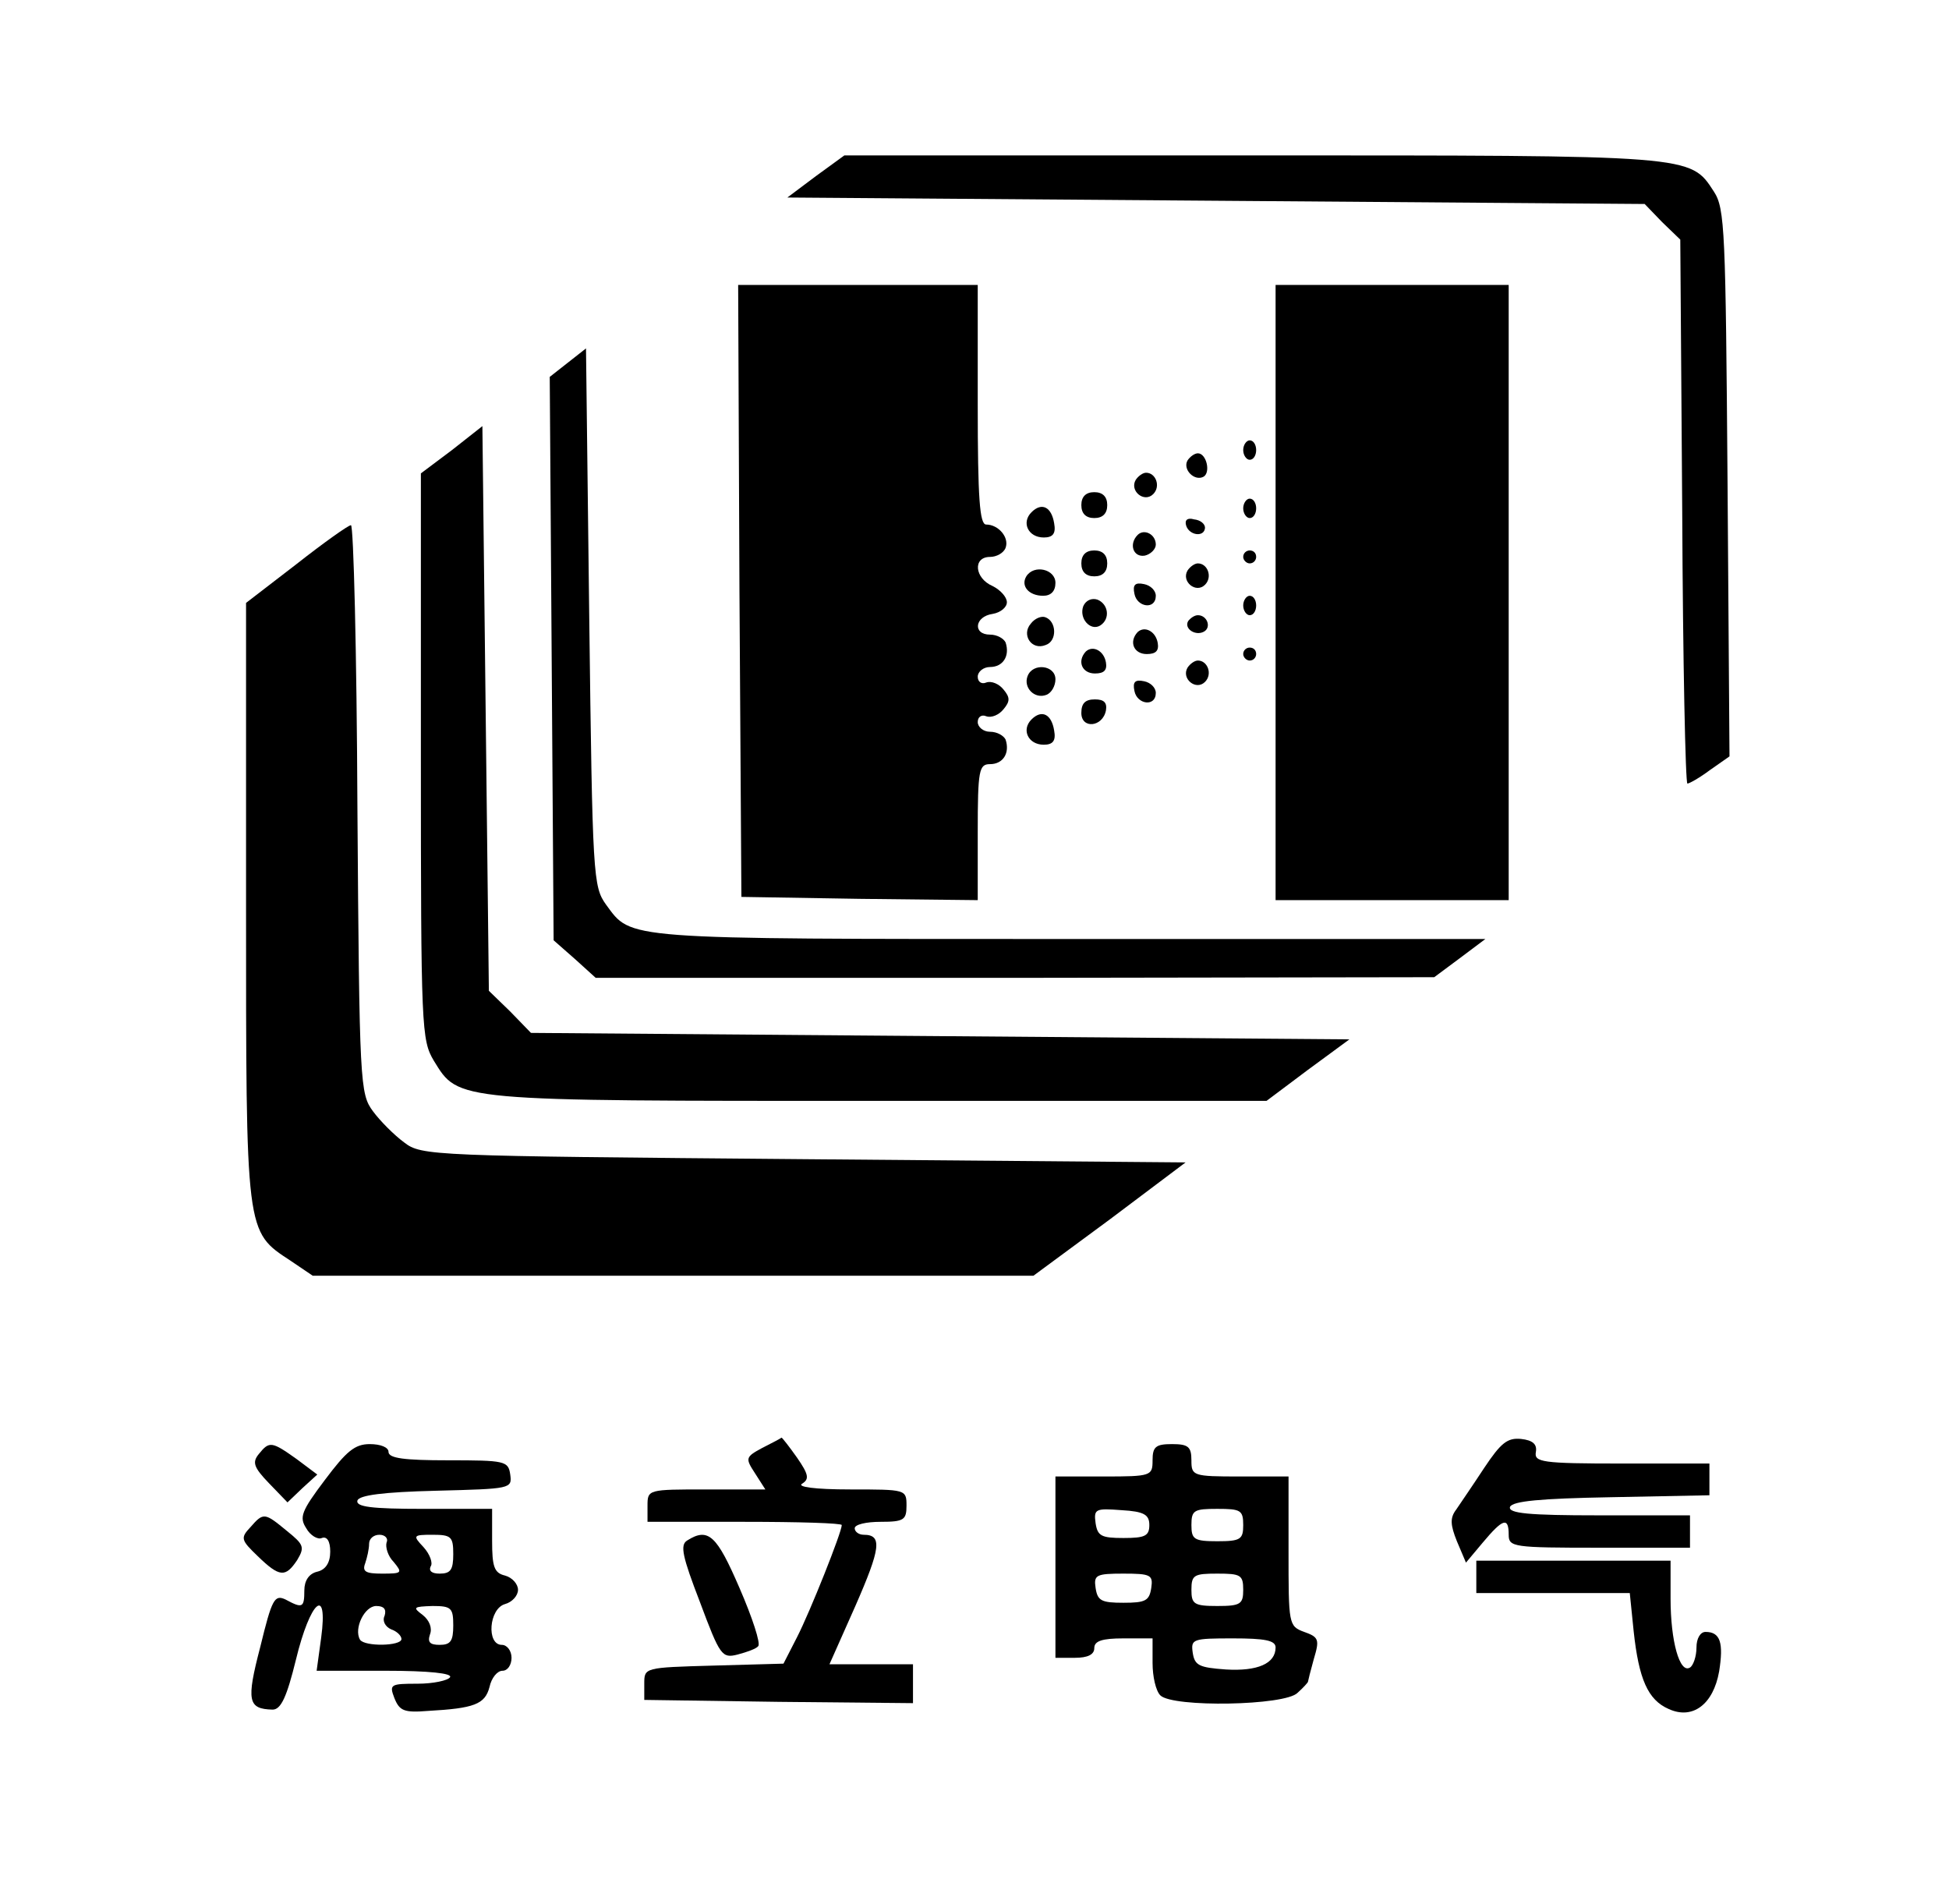 <?xml version="1.0" encoding="UTF-8" standalone="no"?> <svg xmlns="http://www.w3.org/2000/svg" width="301pt" height="294pt" viewBox="0 0 301 294" preserveAspectRatio="xMidYMid meet"> <g transform="translate(0,294) scale(0.1,-0.1)" fill="#000000" stroke="none"> <path d="M1260 2668 l-44 -33 662 -5 662 -5 27 -28 28 -27 3 -420 c1 -231 5 -420 8 -420 3 0 19 9 35 21 l30 21 -3 422 c-3 389 -4 424 -21 450 -37 57 -30 56 -715 56 l-628 0 -44 -32z"></path> <path d="M1142 2028 l3 -473 183 -3 182 -2 0 105 c0 96 2 105 19 105 20 0 31 17 24 38 -3 6 -13 12 -24 12 -10 0 -19 7 -19 15 0 8 6 12 13 9 8 -3 20 2 27 11 10 12 10 18 0 30 -7 9 -19 14 -27 11 -7 -3 -13 1 -13 9 0 8 9 15 19 15 20 0 31 17 24 38 -3 6 -13 12 -24 12 -27 0 -24 28 4 32 12 2 22 10 22 18 0 8 -10 19 -22 25 -28 12 -31 45 -4 45 10 0 21 6 24 14 6 16 -11 36 -30 36 -10 0 -13 40 -13 185 l0 185 -185 0 -185 0 2 -472z"></path> <path d="M1970 2025 l0 -475 180 0 180 0 0 475 0 475 -180 0 -180 0 0 -475z"></path> <path d="M877 2380 l-28 -22 3 -435 3 -435 33 -29 32 -29 648 0 647 1 39 29 40 30 -645 0 c-693 0 -673 -1 -713 53 -20 28 -21 42 -26 444 l-5 415 -28 -22z"></path> <path d="M698 2245 l-48 -36 0 -437 c0 -421 1 -438 20 -470 39 -63 28 -62 688 -62 l598 0 64 48 64 47 -632 5 -632 5 -32 33 -33 32 -5 436 -5 436 -47 -37z"></path> <path d="M1920 2245 c0 -8 5 -15 10 -15 6 0 10 7 10 15 0 8 -4 15 -10 15 -5 0 -10 -7 -10 -15z"></path> <path d="M1834 2229 c-8 -14 11 -33 25 -25 11 7 4 36 -9 36 -5 0 -12 -5 -16 -11z"></path> <path d="M1754 2199 c-10 -17 13 -36 27 -22 12 12 4 33 -11 33 -5 0 -12 -5 -16 -11z"></path> <path d="M1670 2160 c0 -13 7 -20 20 -20 13 0 20 7 20 20 0 13 -7 20 -20 20 -13 0 -20 -7 -20 -20z"></path> <path d="M1920 2155 c0 -8 5 -15 10 -15 6 0 10 7 10 15 0 8 -4 15 -10 15 -5 0 -10 -7 -10 -15z"></path> <path d="M1593 2149 c-16 -16 -5 -39 19 -39 14 0 19 6 16 22 -4 25 -19 33 -35 17z"></path> <path d="M1832 2128 c5 -15 28 -18 29 -3 0 6 -7 12 -17 13 -10 3 -15 -1 -12 -10z"></path> <path d="M458 2069 l-78 -60 0 -462 c0 -515 -1 -508 69 -554 l34 -23 557 0 556 0 118 87 117 88 -590 5 c-576 5 -590 5 -617 26 -15 11 -37 33 -48 48 -20 27 -21 41 -24 467 -1 241 -6 439 -10 438 -4 0 -42 -27 -84 -60z"></path> <path d="M1757 2114 c-14 -14 -7 -35 11 -32 9 2 17 10 17 17 0 16 -18 25 -28 15z"></path> <path d="M1670 2070 c0 -13 7 -20 20 -20 13 0 20 7 20 20 0 13 -7 20 -20 20 -13 0 -20 -7 -20 -20z"></path> <path d="M1920 2080 c0 -5 5 -10 10 -10 6 0 10 5 10 10 0 6 -4 10 -10 10 -5 0 -10 -4 -10 -10z"></path> <path d="M1834 2059 c-10 -17 13 -36 27 -22 12 12 4 33 -11 33 -5 0 -12 -5 -16 -11z"></path> <path d="M1585 2050 c-9 -15 4 -30 26 -30 12 0 19 7 19 20 0 21 -33 29 -45 10z"></path> <path d="M1752 2023 c4 -21 33 -25 33 -3 0 8 -8 16 -18 18 -14 3 -18 -1 -15 -15z"></path> <path d="M1673 2004 c-7 -19 11 -39 26 -30 16 10 13 33 -4 40 -9 3 -18 -1 -22 -10z"></path> <path d="M1920 2005 c0 -8 5 -15 10 -15 6 0 10 7 10 15 0 8 -4 15 -10 15 -5 0 -10 -7 -10 -15z"></path> <path d="M1592 1977 c-15 -17 1 -42 23 -33 18 6 17 37 -1 43 -6 2 -16 -2 -22 -10z"></path> <path d="M1835 1981 c-7 -12 12 -24 25 -16 11 7 4 25 -10 25 -5 0 -11 -4 -15 -9z"></path> <path d="M1757 1964 c-14 -15 -6 -34 14 -34 14 0 19 5 17 17 -3 18 -20 27 -31 17z"></path> <path d="M1677 1934 c-14 -15 -6 -34 14 -34 14 0 19 5 17 17 -3 18 -20 27 -31 17z"></path> <path d="M1920 1930 c0 -5 5 -10 10 -10 6 0 10 5 10 10 0 6 -4 10 -10 10 -5 0 -10 -4 -10 -10z"></path> <path d="M1834 1909 c-10 -17 13 -36 27 -22 12 12 4 33 -11 33 -5 0 -12 -5 -16 -11z"></path> <path d="M1587 1896 c-7 -18 11 -36 29 -29 8 3 14 14 14 24 0 22 -35 26 -43 5z"></path> <path d="M1752 1873 c4 -21 33 -25 33 -3 0 8 -8 16 -18 18 -14 3 -18 -1 -15 -15z"></path> <path d="M1670 1839 c0 -25 33 -22 38 4 2 12 -3 17 -17 17 -15 0 -21 -6 -21 -21z"></path> <path d="M1593 1829 c-16 -16 -5 -39 19 -39 14 0 19 6 16 22 -4 25 -19 33 -35 17z"></path> <path d="M1177 704 c-26 -14 -26 -16 -11 -39 l16 -25 -91 0 c-90 0 -91 0 -91 -25 l0 -25 150 0 c83 0 150 -2 150 -5 0 -11 -49 -134 -69 -173 l-21 -41 -108 -3 c-107 -3 -107 -3 -107 -28 l0 -25 208 -3 207 -2 0 30 0 30 -64 0 -65 0 40 90 c39 89 42 110 13 110 -8 0 -14 5 -14 10 0 6 18 10 40 10 36 0 40 3 40 25 0 25 -1 25 -87 25 -55 0 -83 4 -74 9 11 7 10 14 -8 40 -12 17 -23 31 -24 31 -1 -1 -14 -8 -30 -16z"></path> <path d="M2292 673 c-17 -26 -37 -55 -43 -64 -10 -13 -9 -24 1 -49 l14 -33 26 31 c31 37 40 40 40 12 0 -19 7 -20 140 -20 l140 0 0 25 0 25 -141 0 c-108 0 -140 3 -137 13 4 9 46 13 156 15 l152 3 0 24 0 25 -135 0 c-124 0 -136 2 -133 18 2 12 -5 18 -23 20 -21 2 -31 -6 -57 -45z"></path> <path d="M400 695 c-11 -13 -8 -21 15 -45 l29 -30 23 22 23 21 -32 24 c-38 27 -42 28 -58 8z"></path> <path d="M502 655 c-37 -49 -40 -58 -29 -75 6 -11 18 -18 24 -15 8 3 13 -5 13 -21 0 -17 -7 -28 -20 -31 -13 -3 -20 -14 -20 -29 0 -27 -3 -28 -29 -14 -17 8 -21 1 -39 -73 -22 -84 -19 -96 19 -97 13 0 22 20 36 77 22 91 50 116 39 34 l-7 -51 106 0 c68 0 104 -4 100 -10 -3 -5 -26 -10 -50 -10 -42 0 -44 -1 -36 -22 8 -20 15 -23 52 -20 71 4 88 10 95 37 3 14 12 25 20 25 8 0 14 9 14 20 0 11 -7 20 -15 20 -24 0 -20 56 5 63 11 3 20 13 20 22 0 9 -9 19 -20 22 -17 4 -20 14 -20 54 l0 49 -106 0 c-80 0 -105 3 -102 13 3 8 39 13 122 15 115 3 117 3 114 25 -3 21 -8 22 -96 22 -67 0 -92 3 -92 13 0 7 -12 12 -29 12 -23 0 -36 -11 -69 -55z m95 -97 c-2 -7 2 -21 11 -30 14 -17 13 -18 -18 -18 -25 0 -31 3 -26 16 3 9 6 22 6 30 0 8 7 14 16 14 9 0 14 -6 11 -12z m103 -18 c0 -24 -4 -30 -21 -30 -12 0 -17 4 -14 11 4 5 -1 19 -11 30 -17 18 -16 19 14 19 29 0 32 -3 32 -30z m-106 -95 c-4 -8 1 -17 10 -21 9 -3 16 -10 16 -15 0 -11 -57 -12 -64 -1 -10 17 7 52 25 52 12 0 16 -5 13 -15z m106 -15 c0 -24 -4 -30 -21 -30 -15 0 -19 4 -15 16 4 10 -1 22 -11 30 -16 12 -15 13 15 14 29 0 32 -3 32 -30z"></path> <path d="M1780 685 c0 -24 -2 -25 -75 -25 l-75 0 0 -140 0 -140 30 0 c20 0 30 5 30 15 0 11 12 15 45 15 l45 0 0 -38 c0 -21 5 -43 12 -50 19 -19 193 -16 212 4 9 8 16 16 16 17 0 1 4 17 9 35 9 30 8 34 -15 42 -24 9 -24 12 -24 125 l0 115 -75 0 c-73 0 -75 1 -75 25 0 21 -5 25 -30 25 -25 0 -30 -4 -30 -25z m-5 -100 c0 -17 -7 -20 -40 -20 -34 0 -40 3 -43 23 -3 22 0 23 40 20 35 -2 43 -7 43 -23z m145 0 c0 -22 -4 -25 -40 -25 -36 0 -40 3 -40 25 0 23 4 25 40 25 36 0 40 -2 40 -25z m-142 -97 c-3 -20 -9 -23 -43 -23 -34 0 -40 3 -43 23 -3 20 1 22 43 22 42 0 46 -2 43 -22z m142 -3 c0 -22 -4 -25 -40 -25 -36 0 -40 3 -40 25 0 23 4 25 40 25 36 0 40 -2 40 -25z m50 -89 c0 -25 -28 -37 -77 -34 -41 3 -48 6 -51 26 -3 21 0 22 62 22 49 0 66 -3 66 -14z"></path> <path d="M387 582 c-16 -17 -15 -20 11 -45 34 -33 43 -33 61 -6 12 20 10 24 -16 45 -34 28 -36 29 -56 6z"></path> <path d="M1061 561 c-11 -7 -7 -25 20 -95 31 -83 34 -87 58 -81 15 4 29 9 32 13 4 4 -9 44 -29 90 -35 81 -48 94 -81 73z"></path> <path d="M2280 505 l0 -25 119 0 118 0 6 -59 c8 -74 22 -106 54 -120 37 -17 69 7 78 58 7 44 2 61 -21 61 -8 0 -14 -10 -14 -24 0 -14 -5 -28 -10 -31 -16 -10 -30 41 -30 106 l0 59 -150 0 -150 0 0 -25z"></path> </g> </svg> 